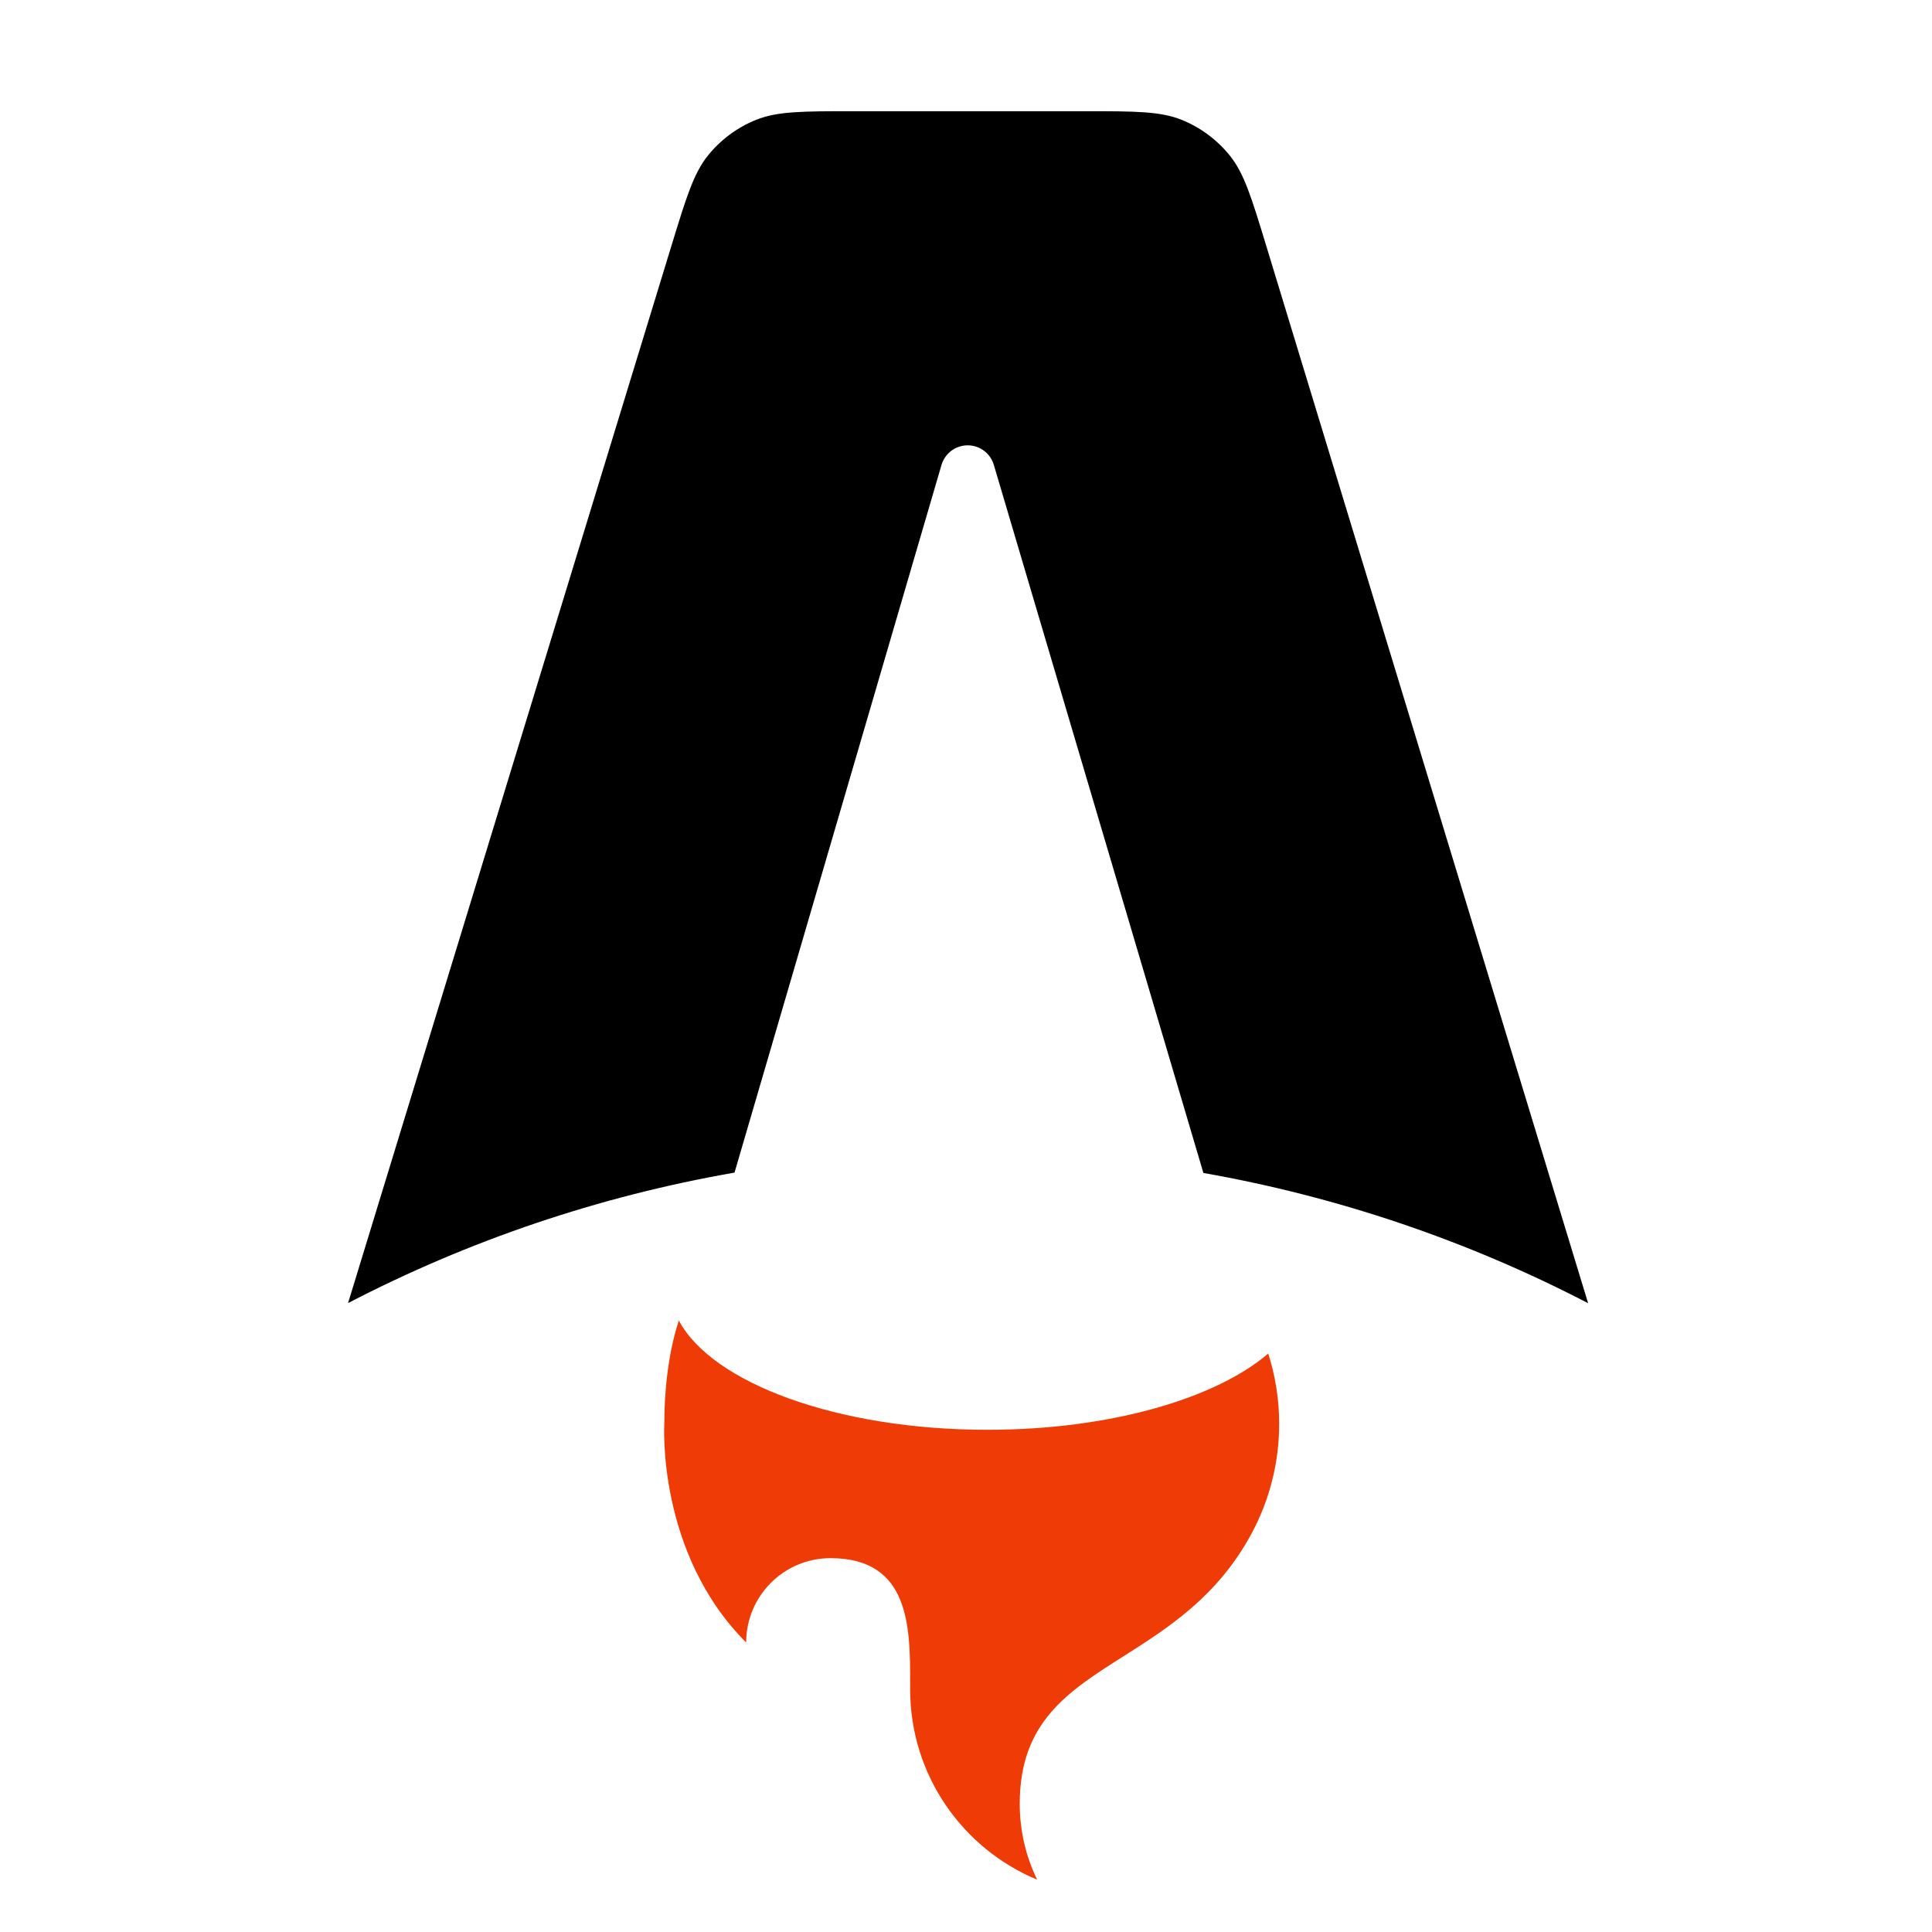 <svg width="32" height="32" viewBox="0 0 32 32" fill="none" xmlns="http://www.w3.org/2000/svg">
<path fill-rule="evenodd" clip-rule="evenodd" d="M20.369 2.576C20.608 2.873 20.73 3.274 20.974 4.075L26.304 21.585C24.302 20.546 22.153 19.819 19.932 19.428L16.461 7.7C16.433 7.606 16.376 7.524 16.298 7.466C16.22 7.407 16.125 7.376 16.027 7.376C15.93 7.376 15.835 7.408 15.757 7.466C15.679 7.525 15.622 7.607 15.594 7.701L12.166 19.422C9.934 19.811 7.775 20.54 5.765 21.583L11.121 4.071C11.366 3.271 11.488 2.871 11.727 2.574C11.938 2.313 12.213 2.109 12.525 1.984C12.879 1.842 13.297 1.842 14.134 1.842H17.96C18.797 1.842 19.216 1.842 19.57 1.984C19.883 2.11 20.157 2.314 20.369 2.576Z" fill="black"/>
<path fill-rule="evenodd" clip-rule="evenodd" d="M21.006 22.419C20.128 23.17 18.374 23.682 16.354 23.682C13.874 23.682 11.796 22.91 11.244 21.872C11.047 22.467 11.003 23.148 11.003 23.583C11.003 23.583 10.873 25.719 12.359 27.205C12.359 26.433 12.984 25.808 13.756 25.808C15.078 25.808 15.076 26.962 15.075 27.898V27.981C15.075 29.402 15.943 30.619 17.178 31.133C16.988 30.741 16.89 30.312 16.89 29.877C16.89 28.522 17.686 28.018 18.61 27.432C19.346 26.965 20.163 26.447 20.726 25.407C21.029 24.847 21.188 24.22 21.187 23.583C21.187 23.177 21.123 22.786 21.006 22.419Z" fill="#EF3B06"/>
</svg>
